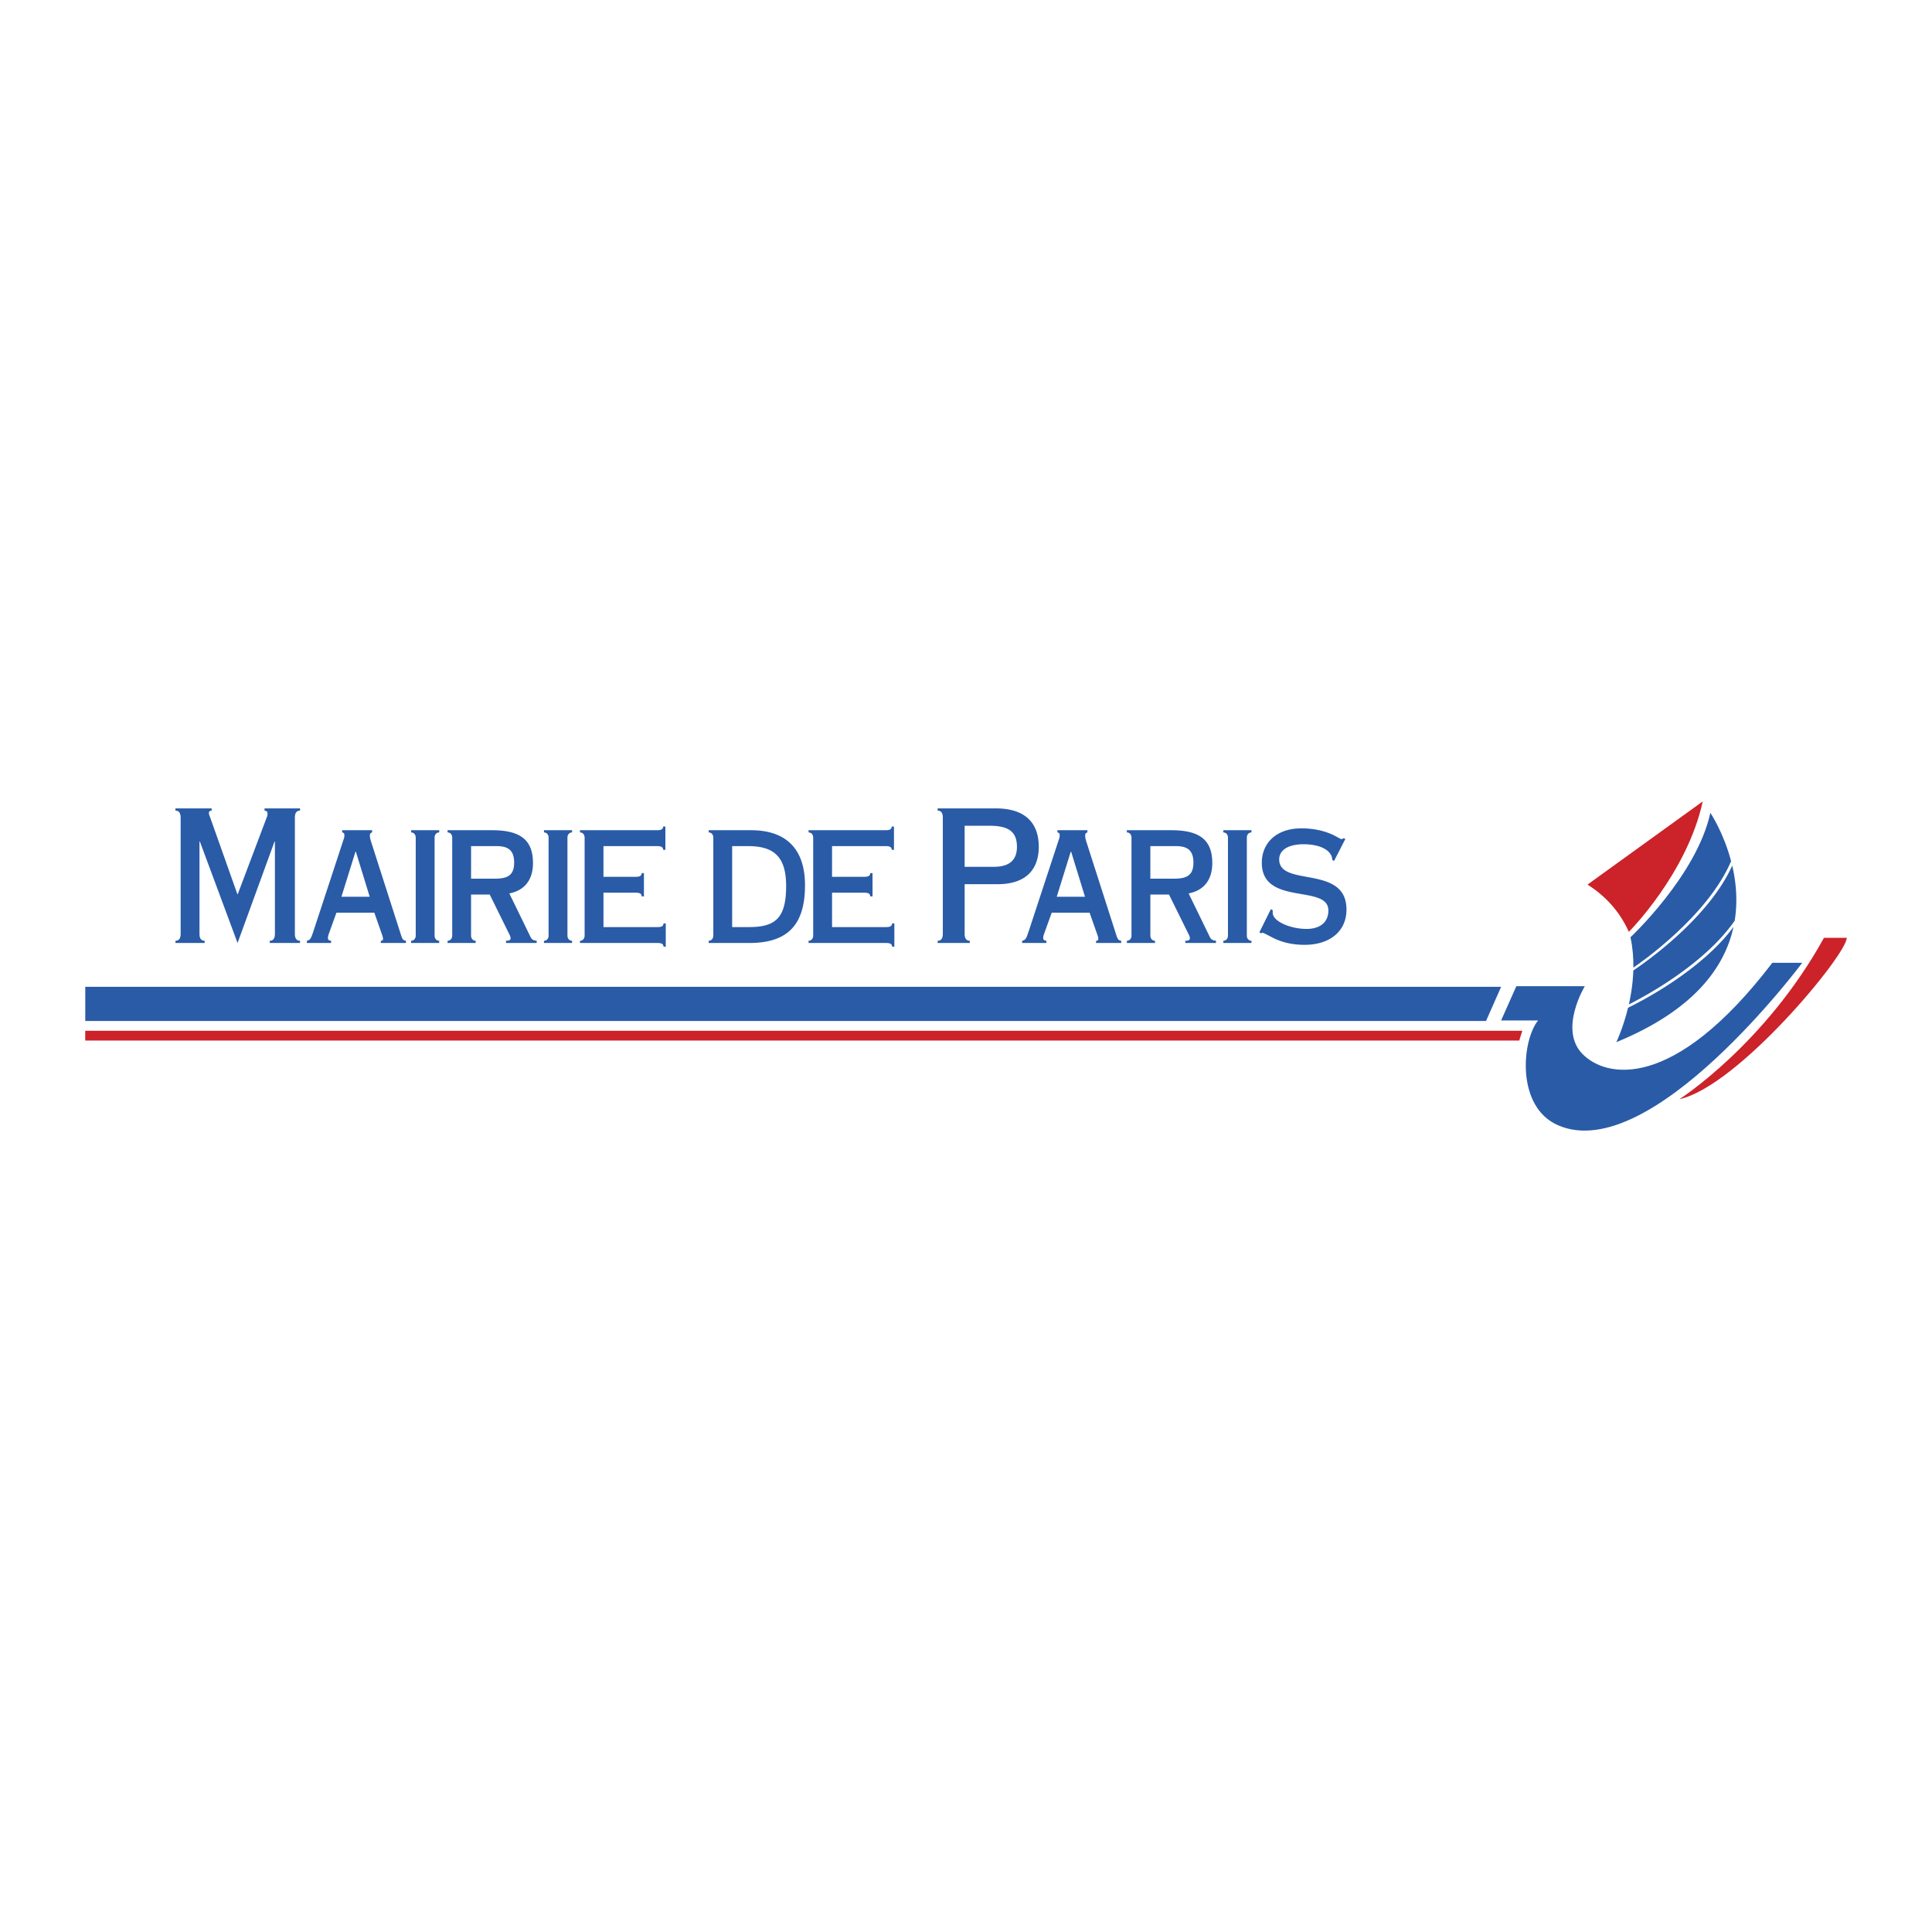 <svg xmlns="http://www.w3.org/2000/svg" width="2500" height="2500" viewBox="0 0 192.756 192.756"><g fill-rule="evenodd" clip-rule="evenodd"><path fill="#fff" fill-opacity="0" d="M0 0h192.756v192.756H0V0z"/><path d="M151.285 98.393h6.832s-2.602 4.283-.271 6.723c2.332 2.441 9.109 3.85 18.979-9.055h2.982s-15.074 20.225-24.346 16.213c-4.234-1.832-3.633-8.459-2.006-10.465h-3.688l1.518-3.416z" fill="#295ba7"/><path d="M181.977 93.566h2.275c0 1.681-10.844 14.803-16.699 16.104 0 0 8.566-5.477 14.424-16.104zM169.883 79.957l-11.494 8.296c1.682 1.084 3.145 2.548 4.121 4.717 0 0 5.801-5.802 7.373-13.013z" fill="#cc2229"/><path d="M162.957 96.822a18.153 18.153 0 0 1-.447 3.389c1.385-.691 7.465-3.899 10.559-8.353.322-1.98.137-3.871-.246-5.5-2.456 5.492-9.249 10.056-9.866 10.464z" fill="#295ba7"/><path d="M162.432 100.543c-.5 2.049-1.17 3.434-1.17 3.434 7.764-3.188 10.818-7.486 11.688-11.496-3.239 4.384-9.313 7.478-10.518 8.062zM162.963 96.537c.682-.462 7.391-5.107 9.75-10.616-.756-2.871-2.07-4.826-2.07-4.826-1.355 6.236-7.971 12.417-7.971 12.417.223 1.02.303 2.041.291 3.025zM148.262 101.863l1.506-3.41H8.507v3.41h139.755z" fill="#295ba7"/><path fill="#cc2229" d="M151.576 103.814l.307-.976H8.504v.976h143.072z"/><path d="M18.021 81.576c0-.553-.24-.701-.517-.701v-.222h3.615v.222c-.258.019-.276.147-.276.258 0 .11.074.295.166.535l2.674 7.544h.037l2.933-7.765c.037-.111.037-.185.037-.277 0-.185-.074-.258-.295-.295v-.222h3.541v.222c-.276 0-.517.147-.517.701v11.583c0 .553.24.701.517.701v.222h-3.024v-.222c.276 0 .516-.147.516-.701v-9.204h-.037l-3.689 10.126-3.762-10.126h-.037v9.204c0 .553.24.701.517.701v.222h-2.914v-.222c.277 0 .517-.147.517-.701V81.576h-.002zM30.615 94.082v-.222c.387-.055.461-.406.627-.867l3.08-9.37c.037-.092.037-.24.037-.332 0-.129-.074-.221-.221-.24v-.221h2.988v.221c-.148.037-.221.129-.221.295 0 .147.018.332.129.664l2.97 9.258c.147.443.203.554.498.59v.222h-2.509v-.22c.166 0 .222-.055.222-.203 0-.111-.056-.313-.111-.443l-.756-2.158h-3.781l-.756 2.103c-.056.166-.092.277-.092.406 0 .203.074.258.313.295v.222h-2.417zm3.449-4.612h2.822l-1.383-4.5h-.037l-1.402 4.5zM41.016 94.082v-.222c.276 0 .461-.221.461-.516v-9.775c0-.295-.185-.517-.461-.517v-.221h2.803v.221c-.276 0-.46.221-.46.517v9.775c0 .295.184.516.46.516v.222h-2.803zM50.484 94.082v-.222c.313 0 .461-.074.461-.24a.87.87 0 0 0-.111-.369l-1.973-4.002h-1.863v4.094c0 .295.185.516.461.516v.222h-2.804v-.221c.277 0 .461-.221.461-.516v-9.775c0-.295-.185-.517-.461-.517v-.221h4.427c2.803 0 4.094.94 4.094 3.283 0 1.678-.849 2.729-2.36 3.024l2.084 4.279c.147.332.313.406.646.442v.222h-3.062v.001zm-3.486-6.419h2.398c1.291 0 1.9-.369 1.9-1.604s-.609-1.642-1.752-1.642h-2.545v3.246h-.001zM54.272 94.082v-.222c.276 0 .461-.221.461-.516v-9.775c0-.295-.185-.517-.461-.517v-.221h2.804v.221c-.277 0-.461.221-.461.517v9.775c0 .295.184.516.461.516v.222h-2.804zM64.247 89.434h-.221c-.019-.24-.147-.369-.59-.369h-3.228v3.431h5.404c.443 0 .572-.129.59-.369h.221v2.324h-.221c-.019-.24-.147-.369-.59-.369h-7.746v-.222c.276 0 .461-.221.461-.516v-9.775c0-.295-.185-.517-.461-.517v-.221h7.709c.442 0 .572-.129.59-.369h.221v2.324h-.221c-.019-.24-.148-.369-.59-.369h-5.368v3.062h3.228c.443 0 .572-.129.59-.369h.221v2.324h.001zM71.167 83.568c0-.295-.184-.517-.461-.517v-.221h4.205c3.523 0 5.404 1.863 5.404 5.496 0 3.91-1.697 5.755-5.533 5.755h-4.076v-.221c.277 0 .461-.221.461-.516v-9.776zm1.881 8.927h1.697c2.637 0 3.688-.922 3.688-4.095 0-2.951-1.235-3.984-3.818-3.984h-1.568v8.079h.001zM87.053 89.434h-.221c-.019-.24-.147-.369-.59-.369h-3.228v3.431h5.404c.442 0 .572-.129.59-.369h.222v2.324h-.222c-.018-.24-.147-.369-.59-.369h-7.747v-.222c.277 0 .461-.221.461-.516v-9.775c0-.295-.184-.517-.461-.517v-.221h7.709c.443 0 .572-.129.59-.369h.221v2.324h-.221c-.018-.24-.147-.369-.59-.369h-5.367v3.062h3.228c.443 0 .572-.129.59-.369h.221v2.324h.001zM96.242 93.159c0 .553.239.701.516.701v.222h-3.209v-.222c.277 0 .517-.147.517-.701V81.576c0-.553-.239-.701-.517-.701v-.222h5.792c2.951 0 4.297 1.457 4.297 3.837 0 2.139-1.162 3.726-4.111 3.726h-3.284v4.943h-.001zm2.914-6.677c1.66 0 2.305-.774 2.305-1.992 0-1.476-.793-2.103-2.711-2.103h-2.508v4.094h2.914v.001zM101.98 94.082v-.222c.387-.055.461-.406.627-.867l3.08-9.37c.037-.092.037-.24.037-.332 0-.129-.074-.221-.223-.24v-.221h2.988v.221c-.146.037-.221.129-.221.295 0 .147.018.332.129.664l2.969 9.258c.148.443.203.554.498.59v.222h-2.508v-.22c.166 0 .221-.055.221-.203 0-.111-.055-.313-.109-.443l-.758-2.158h-3.779l-.758 2.103c-.055.166-.092.277-.092.406 0 .203.074.258.314.295v.222h-2.415zm3.45-4.612h2.82l-1.383-4.5h-.037l-1.4 4.5zM118.256 94.082v-.222c.314 0 .461-.074.461-.24a.882.882 0 0 0-.109-.369l-1.975-4.002h-1.861v4.094c0 .295.184.516.461.516v.222h-2.805v-.221c.277 0 .461-.221.461-.516v-9.775c0-.295-.184-.517-.461-.517v-.221h4.428c2.803 0 4.094.94 4.094 3.283 0 1.678-.848 2.729-2.361 3.024l2.084 4.279c.148.332.314.406.646.442v.222h-3.063v.001zm-3.485-6.419h2.396c1.291 0 1.9-.369 1.9-1.604s-.609-1.642-1.752-1.642h-2.545v3.246h.001zM122.053 94.082v-.222c.277 0 .461-.221.461-.516v-9.775c0-.295-.184-.517-.461-.517v-.221h2.805v.221c-.277 0-.461.221-.461.517v9.775c0 .295.184.516.461.516v.222h-2.805zM126.795 90.707l.184.11v.258c0 .848 1.771 1.604 3.375 1.604 1.254 0 2.178-.59 2.178-1.844 0-2.656-6.641-.406-6.641-4.759 0-1.955 1.439-3.431 3.947-3.431 1.328 0 2.25.276 2.895.535.627.258.961.535 1.107.535a.297.297 0 0 0 .203-.092l.184.074-1.125 2.194-.184-.092c0-.867-1.051-1.568-2.859-1.568-1.549 0-2.434.59-2.434 1.513 0 2.804 6.713.479 6.713 4.999 0 2.232-1.734 3.522-4.168 3.522-1.348 0-2.287-.295-2.934-.59-.664-.313-1.125-.608-1.291-.608-.055 0-.092.037-.129.055l-.166-.11 1.145-2.305z" fill="#295ba7"/></g></svg>
